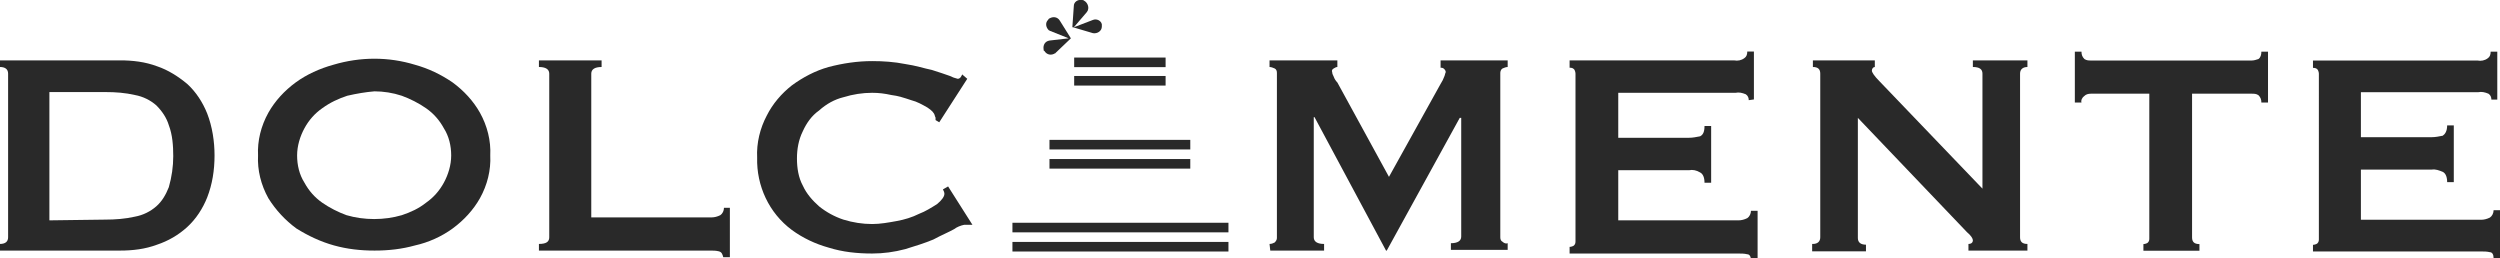 <svg xmlns="http://www.w3.org/2000/svg" xmlns:xlink="http://www.w3.org/1999/xlink" id="Livello_1" x="0px" y="0px" viewBox="0 0 339.1 35" style="enable-background:new 0 0 339.1 35;" xml:space="preserve"><style type="text/css">	.st0{fill:#292929;}</style><g id="Group_61" transform="translate(0 -0.112)">	<path id="Path_13" class="st0" d="M56.3,8.9c1.8,0.5,3.5,1.3,5.1,2.4c1.5,1.1,2.8,2.5,3.7,4.1c1,1.8,1.5,3.8,1.4,5.8  c0.1,2-0.4,4-1.4,5.8c-0.9,1.6-2.2,3-3.7,4.1c-1.5,1.1-3.3,1.9-5.1,2.3c-1.8,0.5-3.6,0.7-5.5,0.7c-1.9,0-3.7-0.2-5.5-0.7  c-1.8-0.5-3.5-1.3-5.1-2.3c-1.5-1.1-2.8-2.5-3.8-4.1c-1-1.8-1.5-3.8-1.4-5.8c-0.1-2,0.4-4,1.4-5.8c0.9-1.6,2.2-3,3.7-4.1  c1.5-1.1,3.3-1.9,5.1-2.4C48.9,7.8,52.7,7.8,56.3,8.9L56.3,8.9z M47.1,13.1c-1.2,0.4-2.3,0.9-3.4,1.7c-1,0.7-1.8,1.6-2.4,2.7  c-0.6,1.1-1,2.4-1,3.7c0,1.3,0.3,2.6,1,3.7c0.6,1.1,1.4,2,2.4,2.7c1,0.7,2.2,1.3,3.3,1.7c2.4,0.7,5.1,0.7,7.5,0  c1.2-0.4,2.3-0.9,3.3-1.7c1-0.7,1.8-1.6,2.4-2.7c0.6-1.1,1-2.4,1-3.7c0-1.3-0.3-2.6-1-3.7c-0.6-1.1-1.4-2-2.4-2.7  c-1-0.7-2.2-1.3-3.3-1.7c-1.2-0.4-2.5-0.6-3.7-0.6C49.6,12.6,48.4,12.8,47.1,13.1L47.1,13.1z"></path>	<path id="Path_14" class="st0" d="M97.5,34.2c-0.4-0.1-0.8-0.1-1.2-0.1H73.1v-0.9c1,0,1.4-0.3,1.4-0.9V10.1c0-0.6-0.5-0.9-1.4-0.9  V8.3h8.5v0.9c-0.9,0-1.4,0.3-1.4,0.9v19.5h16.3c0.4,0,0.8-0.1,1.2-0.3c0.3-0.2,0.5-0.6,0.5-1H99V35h-0.9  C98,34.6,97.9,34.3,97.5,34.2z"></path>	<path id="Path_15" class="st0" d="M131.3,30.6h-0.5c-0.5,0.1-1,0.3-1.4,0.6c-0.7,0.4-1.7,0.8-2.8,1.4c-1.2,0.5-2.5,0.9-3.8,1.3  c-1.5,0.4-3,0.6-4.5,0.6c-2,0-4-0.2-5.9-0.8c-1.8-0.5-3.5-1.3-5-2.4c-3.1-2.3-4.8-6-4.7-9.8c-0.1-2,0.4-4,1.3-5.7  c0.8-1.6,2-3,3.4-4.1c1.5-1.1,3.2-2,5-2.5c1.9-0.5,3.9-0.8,5.9-0.8c1.5,0,3,0.1,4.5,0.4c1.4,0.2,2.6,0.6,3.6,0.8  c1,0.3,1.8,0.6,2.4,0.8c0.4,0.2,0.7,0.3,1.1,0.4c0.2,0,0.3-0.1,0.4-0.2c0.1-0.2,0.2-0.3,0.2-0.4l0.7,0.6l-3.8,5.9l-0.5-0.3v-0.3  c0-0.1-0.1-0.2-0.1-0.3c-0.1-0.4-0.4-0.7-1-1.1c-0.7-0.4-1.4-0.8-2.2-1c-0.9-0.3-1.8-0.6-2.7-0.7c-0.9-0.2-1.7-0.3-2.6-0.3  c-1.3,0-2.6,0.2-3.9,0.6c-1.2,0.3-2.3,0.9-3.3,1.8c-1,0.7-1.7,1.7-2.2,2.8c-0.6,1.2-0.8,2.5-0.8,3.7c0,1.3,0.2,2.6,0.8,3.7  c0.5,1.1,1.3,2,2.2,2.8c1,0.8,2.1,1.4,3.3,1.8c1.3,0.4,2.6,0.6,3.9,0.6c1.1,0,2.2-0.2,3.3-0.4c1.1-0.2,2.1-0.5,3.1-1  c0.8-0.3,1.6-0.8,2.4-1.3c0.6-0.5,1-1,1-1.4c0-0.2-0.1-0.4-0.2-0.6l0.7-0.4l3.3,5.2L131.3,30.6z"></path>	<path id="Path_16" class="st0" d="M172.2,33.2c0.3,0,0.5-0.1,0.7-0.2c0.2-0.2,0.3-0.4,0.3-0.6V10c0-0.3-0.1-0.5-0.3-0.6  c-0.2-0.1-0.5-0.2-0.7-0.2V8.3h9.2v0.9c-0.2,0-0.3,0.1-0.5,0.2c-0.2,0.1-0.3,0.3-0.2,0.5c0,0.2,0.1,0.4,0.2,0.6  c0.1,0.3,0.3,0.6,0.5,0.8l7,12.8l7-12.6c0.2-0.3,0.4-0.7,0.5-1c0.1-0.2,0.1-0.4,0.2-0.6c0-0.3-0.3-0.6-0.6-0.6c0,0,0,0-0.1,0V8.3  h9.1v0.9c-0.2,0-0.5,0.1-0.7,0.2c-0.2,0.1-0.3,0.4-0.3,0.6v22.3c0,0.3,0.1,0.5,0.3,0.6c0.2,0.2,0.5,0.3,0.7,0.2v0.9h-7.7v-0.9  c0.9,0,1.4-0.3,1.4-0.9V16.1H198l-9.9,18H188L178.3,16h-0.1v16.3c0,0.6,0.5,0.9,1.4,0.9v0.9h-7.3L172.2,33.2L172.2,33.2z"></path>	<path id="Path_17" class="st0" d="M237.2,13.7c0-0.3-0.1-0.6-0.4-0.8c-0.5-0.2-0.9-0.3-1.4-0.2h-15.9v6.1h9.6c0.5,0,1-0.1,1.5-0.2  c0.4-0.2,0.6-0.6,0.6-1.4h0.9v7.7h-0.9c0-0.7-0.2-1.2-0.6-1.4c-0.5-0.3-1-0.4-1.5-0.3h-9.6v6.8h16.3c0.4,0,0.8-0.1,1.2-0.3  c0.3-0.2,0.5-0.6,0.5-1h0.9v6.7h-0.9c0-0.5-0.2-0.8-0.5-0.8c-0.4-0.1-0.8-0.1-1.2-0.1h-22.9v-0.9c0.2,0,0.5-0.1,0.6-0.2  c0.2-0.2,0.2-0.4,0.2-0.6V10.1c0-0.2-0.1-0.5-0.2-0.6c-0.2-0.2-0.4-0.2-0.6-0.2V8.3h22.3c0.5,0.1,1,0,1.4-0.3  c0.3-0.2,0.4-0.5,0.4-0.9h0.9v6.5L237.2,13.7L237.2,13.7z"></path>	<path id="Path_18" class="st0" d="M245.9,33.2c0.6,0,1-0.3,1-0.9V10.1c0-0.6-0.3-0.9-1-0.9V8.3h8.4v0.9c-0.2,0-0.4,0.2-0.4,0.5  c0,0.2,0.3,0.7,1,1.4l14,14.6V10.1c0-0.6-0.4-0.9-1.3-0.9V8.3h7.4v0.9c-0.6,0-1,0.3-1,0.9v22.2c0,0.6,0.3,0.9,1,0.9v0.9h-8v-0.9  c0.4,0,0.6-0.2,0.6-0.5c0-0.2-0.2-0.6-0.8-1.1L252,16.1v16.3c0,0.6,0.4,0.9,1.1,0.9v0.9h-7.3V33.2z"></path>	<path id="Path_19" class="st0" d="M16.3,8.3c1.7,0,3.4,0.2,5,0.8c1.5,0.5,2.9,1.4,4.1,2.4c1.2,1.1,2.1,2.5,2.7,4  c0.7,1.8,1,3.8,1,5.7c0,2-0.3,3.9-1,5.7c-0.6,1.5-1.5,2.9-2.7,4c-1.2,1.1-2.6,1.9-4.1,2.4c-1.6,0.6-3.3,0.8-5,0.8H0v-0.9  c0.7,0,1.1-0.3,1.1-0.9V10.1c0-0.6-0.4-0.9-1.1-0.9V8.3H16.3z M14.3,29.9c1.3,0,2.7-0.1,4-0.4c1.1-0.2,2.1-0.7,2.9-1.4  c0.8-0.7,1.3-1.6,1.7-2.6c0.4-1.4,0.6-2.8,0.6-4.2c0-1.4-0.1-2.9-0.6-4.2c-0.3-1-0.9-1.9-1.7-2.7c-0.8-0.7-1.8-1.2-2.9-1.4  c-1.3-0.3-2.6-0.4-4-0.4H6.7v17.4L14.3,29.9L14.3,29.9z"></path>	<g id="Group_55" transform="translate(281.432 7.12)">		<path id="Path_20" class="st0" d="M16.9,26.1V27H9.3v-0.9c0.2,0,0.5-0.1,0.6-0.2c0.2-0.2,0.2-0.4,0.2-0.6V5.7H2.2   C1.8,5.7,1.5,5.8,1.3,6C1,6.2,0.8,6.6,0.9,6.9H0V0h0.9c0,0.4,0.1,0.7,0.4,1c0.3,0.2,0.6,0.2,0.9,0.2h21.8c0.3,0,0.6-0.1,0.9-0.2   c0.3-0.2,0.4-0.6,0.4-1h0.9v6.9h-0.9c0-0.4-0.1-0.7-0.4-1c-0.3-0.2-0.6-0.2-0.9-0.2h-8.1v19.5C15.9,25.8,16.2,26.1,16.9,26.1z"></path>		<path id="Path_21" class="st0" d="M56.5,6.5c0-0.3-0.1-0.6-0.4-0.8c-0.5-0.2-0.9-0.3-1.4-0.2H38.8v6.1h9.6c0.5,0,1-0.1,1.5-0.2   c0.3-0.2,0.6-0.6,0.6-1.4h0.9v7.7h-0.9c0-0.7-0.2-1.2-0.6-1.4c-0.5-0.2-1-0.4-1.5-0.3h-9.6v6.8h16.3c0.4,0,0.8-0.1,1.2-0.3   c0.3-0.2,0.5-0.6,0.5-1h0.9V28h-0.9c0-0.5-0.2-0.8-0.5-0.8c-0.4-0.1-0.8-0.1-1.2-0.1H32.3v-0.9c0.2,0,0.5-0.1,0.6-0.2   c0.2-0.2,0.2-0.4,0.2-0.6V3c0-0.2-0.1-0.5-0.2-0.6c-0.2-0.2-0.4-0.2-0.6-0.2V1.2h22.3c0.5,0.1,1,0,1.4-0.3   c0.3-0.2,0.4-0.5,0.4-0.9h0.9v6.5L56.5,6.5L56.5,6.5z"></path>	</g>	<g id="Group_60" transform="translate(137.327 0.112)">		<g id="Group_56" transform="translate(0 30.215)">			<rect id="Rectangle_149" x="0" y="2.6" class="st0" width="29.3" height="1.3"></rect>			<rect id="Rectangle_150" x="0" y="0" class="st0" width="29.3" height="1.3"></rect>		</g>		<g id="Group_57" transform="translate(5.024 18.971)">			<rect id="Rectangle_151" x="0" y="2.6" class="st0" width="19.1" height="1.3"></rect>			<rect id="Rectangle_152" x="0" y="0" class="st0" width="19.1" height="1.3"></rect>		</g>		<g id="Group_58" transform="translate(8.374 7.806)">			<rect id="Rectangle_153" x="0" y="2.5" class="st0" width="12.4" height="1.3"></rect>			<rect id="Rectangle_154" x="0" y="0" class="st0" width="12.4" height="1.3"></rect>		</g>		<g id="Group_59" transform="translate(4.227)">			<path id="Path_22" class="st0" d="M1.6,7.2l2.1-2l0,0L2.2,2.8C1.9,2.3,1.3,2.2,0.8,2.5c-0.1,0-0.1,0.1-0.2,0.2    c-0.4,0.4-0.3,1,0.1,1.4c0.1,0,0.1,0.1,0.2,0.1l2.5,1L0.8,5.5C0.2,5.6-0.1,6.1,0,6.7c0,0.1,0,0.2,0.1,0.2C0.4,7.4,1,7.6,1.6,7.2    C1.5,7.3,1.6,7.3,1.6,7.2"></path>			<path id="Path_23" class="st0" d="M6.7,4.5L4,3.7H3.9l0.2-2.9C4.1,0.3,4.6-0.1,5.2,0c0.1,0,0.2,0,0.3,0.1C5.9,0.3,6.2,0.9,6,1.4    c0,0.1-0.1,0.1-0.1,0.2L4.1,3.7l2.6-1c0.5-0.2,1.1,0.1,1.2,0.6c0,0.1,0,0.2,0,0.3C7.9,4.2,7.3,4.6,6.7,4.5"></path>		</g>	</g></g></svg>